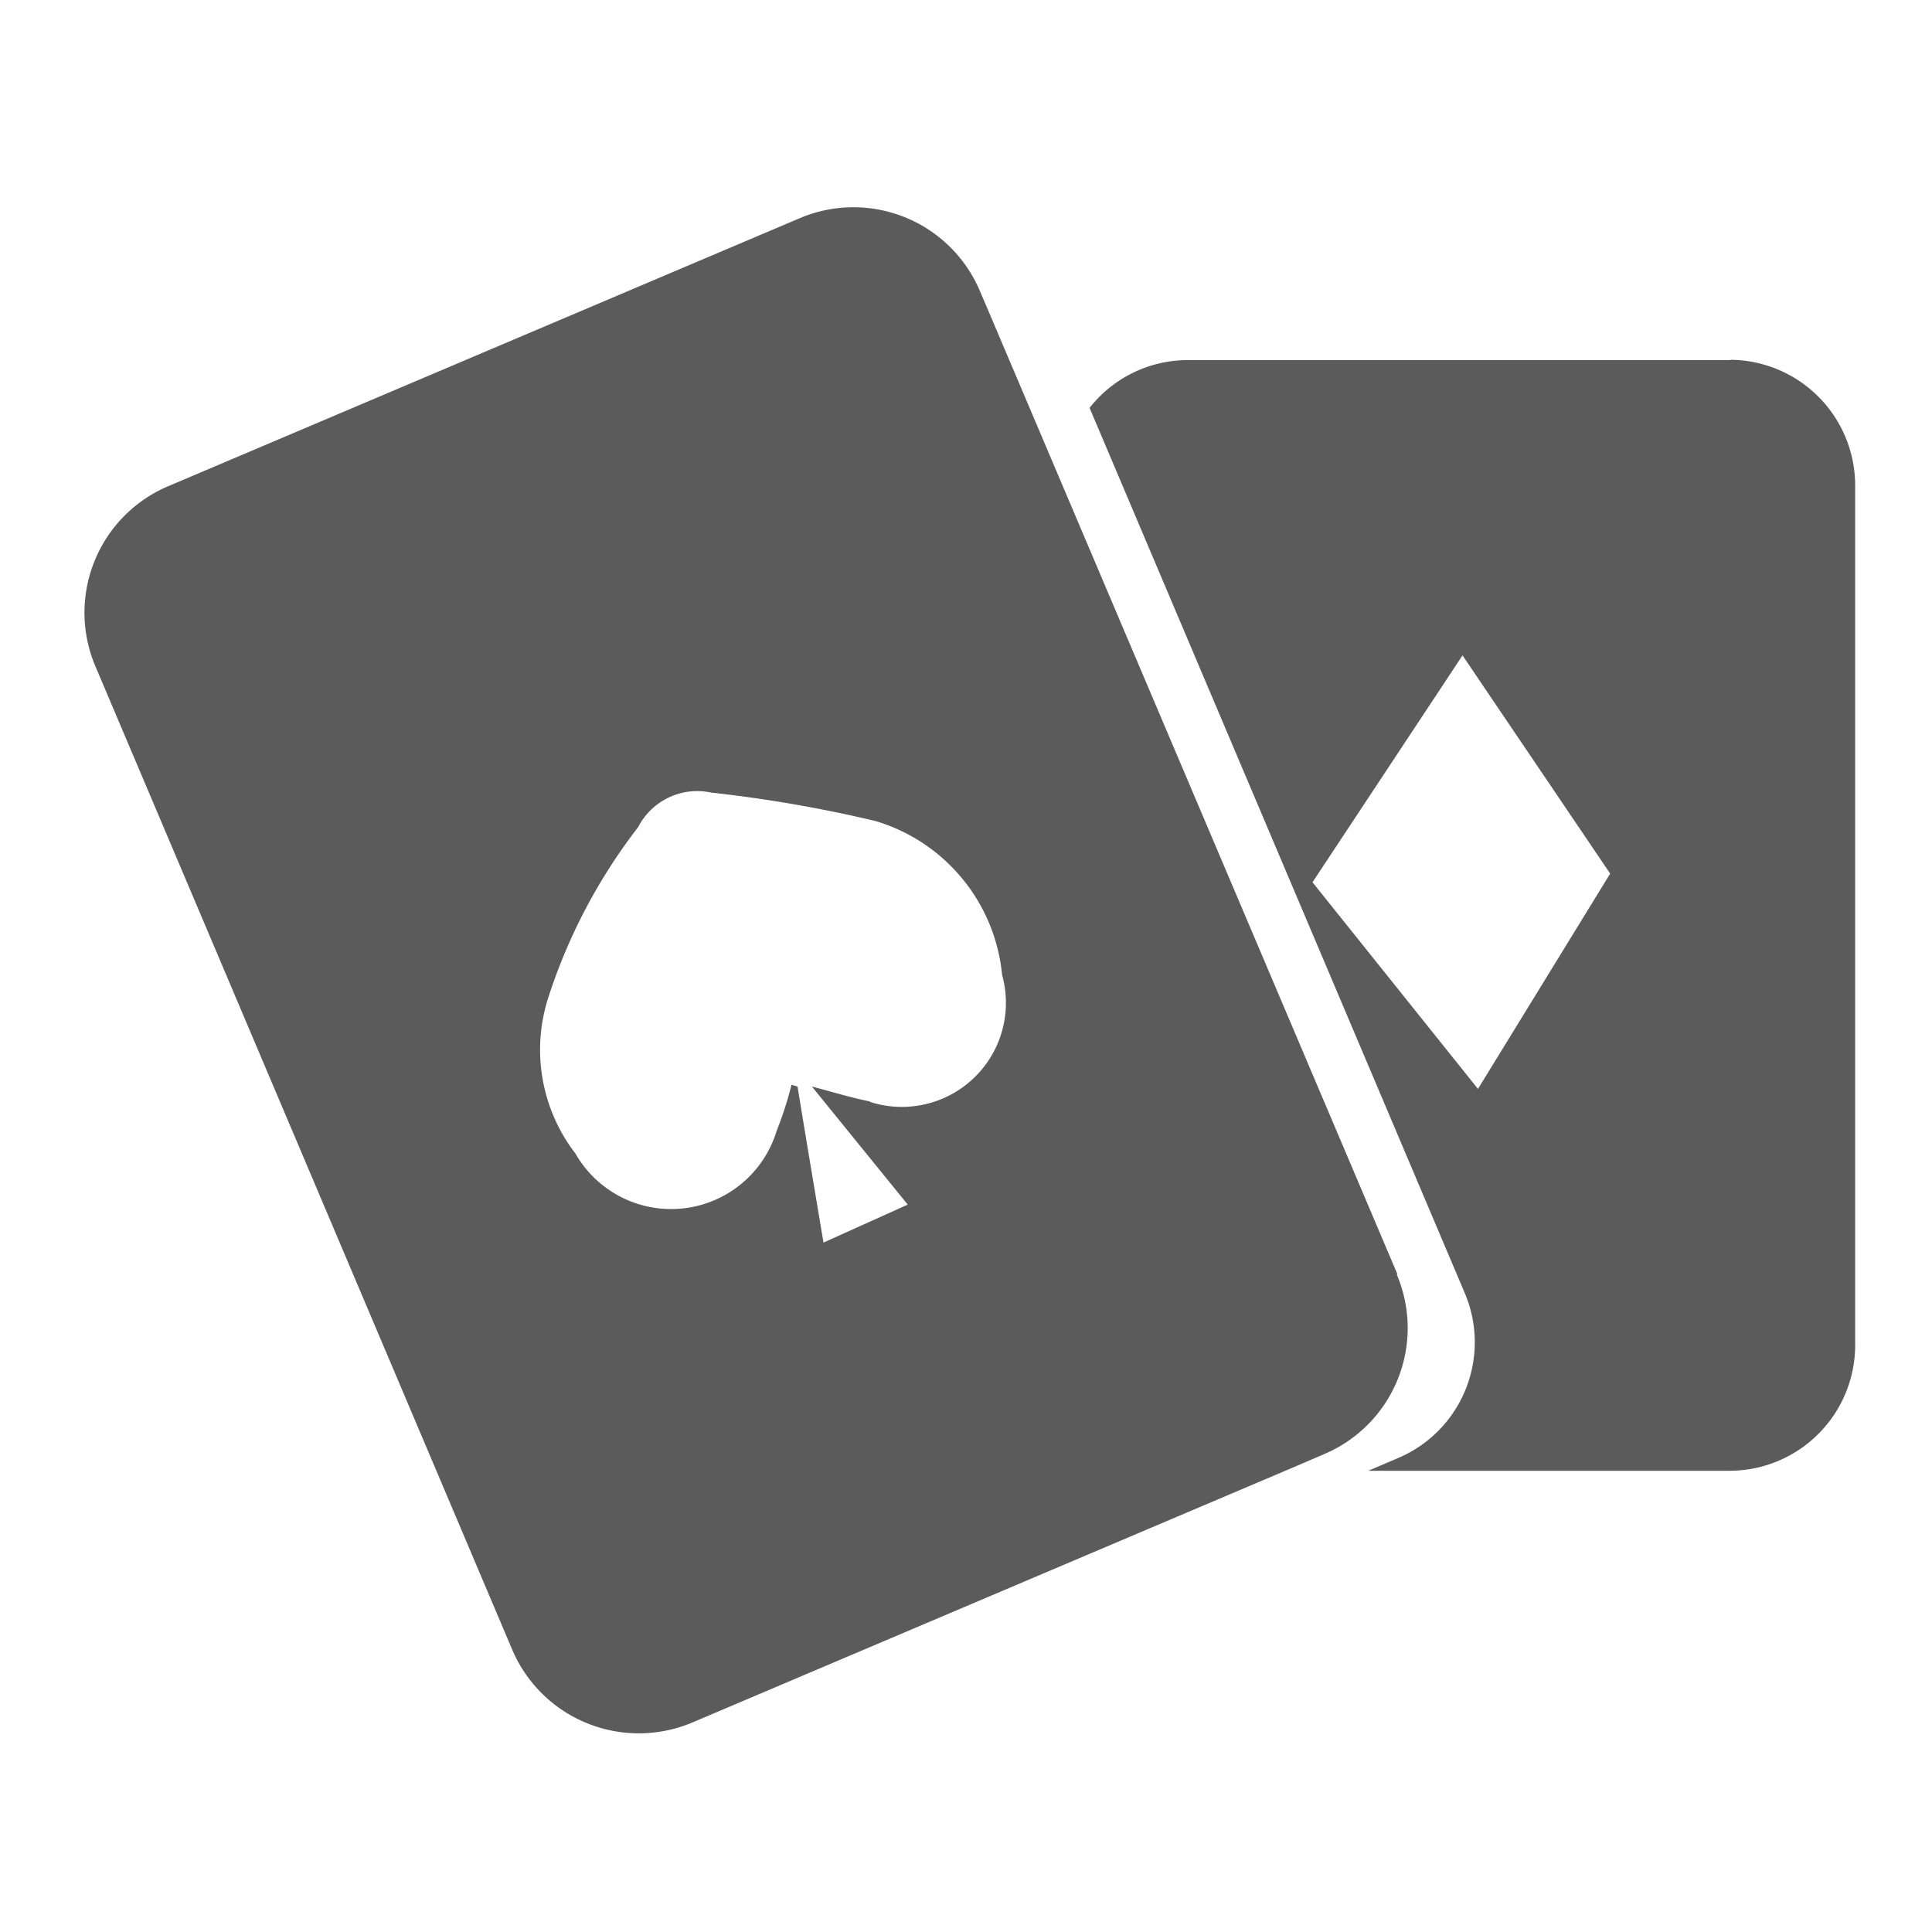 <svg xmlns="http://www.w3.org/2000/svg" xmlns:xlink="http://www.w3.org/1999/xlink" width="26" height="26" viewBox="0 0 26 26">
  <defs>
    <clipPath id="clip-path">
      <rect id="Rectangle_57326" data-name="Rectangle 57326" width="26" height="26" fill="#5b5b5b"/>
    </clipPath>
  </defs>
  <g id="chess_g" clip-path="url(#clip-path)">
    <g id="Group_4210" data-name="Group 4210" transform="translate(0.109 0.109)">
      <rect id="Rectangle_1294" data-name="Rectangle 1294" width="25.891" height="25.891" fill="none"/>
      <g id="Group_2176" data-name="Group 2176" transform="translate(1.025 2.68)">
        <g id="Group_1926" data-name="Group 1926">
          <g id="Group_1915" data-name="Group 1915">
            <path id="Path_1381" data-name="Path 1381" d="M859.214,394.44H851.9a1.682,1.682,0,0,0-1.313.643L855.638,407a1.692,1.692,0,0,1-.9,2.216l-.4.171h4.87a1.692,1.692,0,0,0,1.682-1.692V396.13a1.692,1.692,0,0,0-1.679-1.694Zm-3.4,9.808-2.227-2.781,2.019-3.053,1.987,2.937Z" transform="translate(-837.058 -392.383)" fill="#5b5b5b"/>
            <path id="Path_1382" data-name="Path 1382" d="M833.336,403.48l-5.525-13.013-.093-.217a1.848,1.848,0,0,0-2.421-.981l-8.5,3.607a1.848,1.848,0,0,0-.982,2.425l5.609,13.233a1.852,1.852,0,0,0,2.421.982l8.065-3.424.433-.186a1.842,1.842,0,0,0,.985-2.421Zm-7.1-2.324c-.24-.047-.477-.12-.779-.2l1.29,1.589-1.134.511c-.12-.721-.237-1.408-.349-2.1l-.081-.024a4.853,4.853,0,0,1-.2.62,1.484,1.484,0,0,1-2.708.306,2.288,2.288,0,0,1-.365-2.1,7.525,7.525,0,0,1,1.209-2.293A.893.893,0,0,1,824.1,397a18.165,18.165,0,0,1,2.209.382,2.4,2.4,0,0,1,1.708,2.073,1.4,1.4,0,0,1-1.777,1.708Z" transform="translate(-815.665 -389.123)" fill="#5b5b5b"/>
          </g>
        </g>
      </g>
    </g>
  </g>
</svg>
